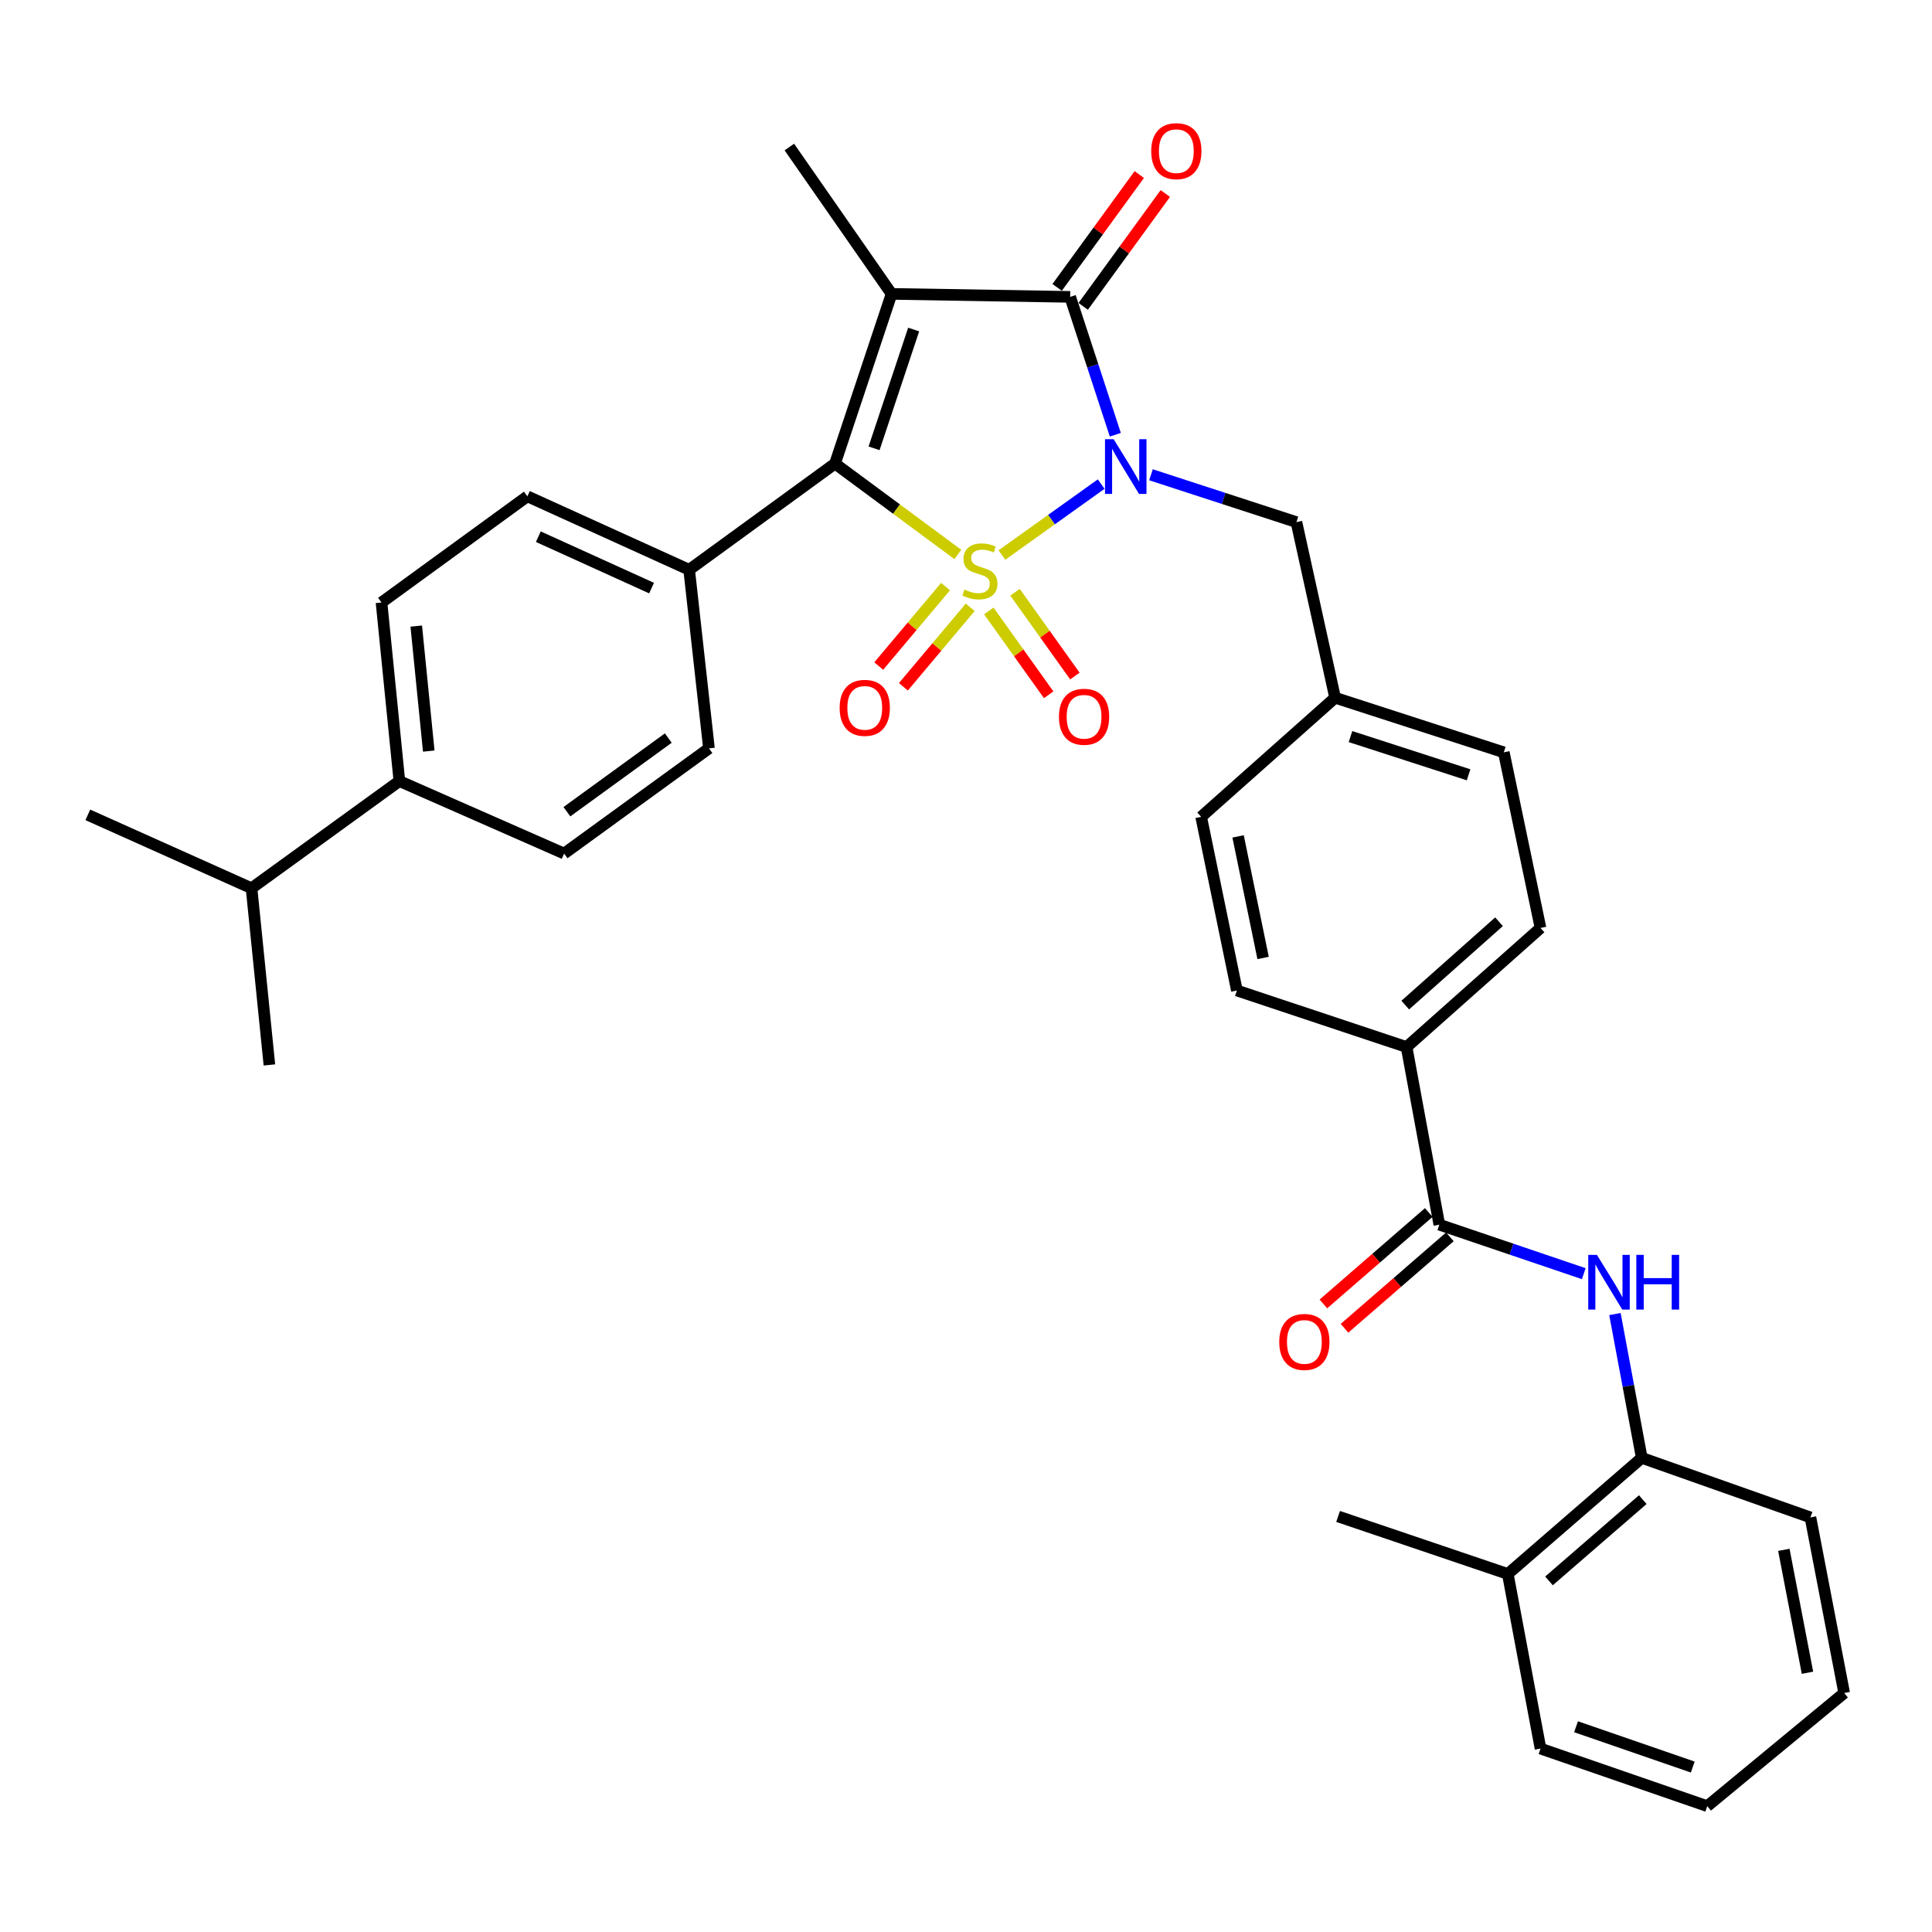 <?xml version='1.0' encoding='iso-8859-1'?>
<svg version='1.1' baseProfile='full'
              xmlns='http://www.w3.org/2000/svg'
                      xmlns:rdkit='http://www.rdkit.org/xml'
                      xmlns:xlink='http://www.w3.org/1999/xlink'
                  xml:space='preserve'
width='1000px' height='1000px' viewBox='0 0 1000 1000'>
<!-- END OF HEADER -->
<rect style='opacity:1.0;fill:#FFFFFF;stroke:none' width='1000' height='1000' x='0' y='0'> </rect>
<path class='bond-0' d='M 518.59,287.28 L 544.282,268.923' style='fill:none;fill-rule:evenodd;stroke:#CCCC00;stroke-width:6px;stroke-linecap:butt;stroke-linejoin:miter;stroke-opacity:1' />
<path class='bond-0' d='M 544.282,268.923 L 569.973,250.566' style='fill:none;fill-rule:evenodd;stroke:#0000FF;stroke-width:6px;stroke-linecap:butt;stroke-linejoin:miter;stroke-opacity:1' />
<path class='bond-2' d='M 495.779,286.984 L 463.989,263.47' style='fill:none;fill-rule:evenodd;stroke:#CCCC00;stroke-width:6px;stroke-linecap:butt;stroke-linejoin:miter;stroke-opacity:1' />
<path class='bond-2' d='M 463.989,263.47 L 432.199,239.957' style='fill:none;fill-rule:evenodd;stroke:#000000;stroke-width:6px;stroke-linecap:butt;stroke-linejoin:miter;stroke-opacity:1' />
<path class='bond-6' d='M 489.412,303.611 L 472.121,324.177' style='fill:none;fill-rule:evenodd;stroke:#CCCC00;stroke-width:6px;stroke-linecap:butt;stroke-linejoin:miter;stroke-opacity:1' />
<path class='bond-6' d='M 472.121,324.177 L 454.83,344.743' style='fill:none;fill-rule:evenodd;stroke:#FF0000;stroke-width:6px;stroke-linecap:butt;stroke-linejoin:miter;stroke-opacity:1' />
<path class='bond-6' d='M 502.179,314.344 L 484.888,334.91' style='fill:none;fill-rule:evenodd;stroke:#CCCC00;stroke-width:6px;stroke-linecap:butt;stroke-linejoin:miter;stroke-opacity:1' />
<path class='bond-6' d='M 484.888,334.91 L 467.597,355.476' style='fill:none;fill-rule:evenodd;stroke:#FF0000;stroke-width:6px;stroke-linecap:butt;stroke-linejoin:miter;stroke-opacity:1' />
<path class='bond-7' d='M 511.804,316.231 L 527.297,337.923' style='fill:none;fill-rule:evenodd;stroke:#CCCC00;stroke-width:6px;stroke-linecap:butt;stroke-linejoin:miter;stroke-opacity:1' />
<path class='bond-7' d='M 527.297,337.923 L 542.79,359.615' style='fill:none;fill-rule:evenodd;stroke:#FF0000;stroke-width:6px;stroke-linecap:butt;stroke-linejoin:miter;stroke-opacity:1' />
<path class='bond-7' d='M 525.376,306.537 L 540.869,328.229' style='fill:none;fill-rule:evenodd;stroke:#CCCC00;stroke-width:6px;stroke-linecap:butt;stroke-linejoin:miter;stroke-opacity:1' />
<path class='bond-7' d='M 540.869,328.229 L 556.363,349.92' style='fill:none;fill-rule:evenodd;stroke:#FF0000;stroke-width:6px;stroke-linecap:butt;stroke-linejoin:miter;stroke-opacity:1' />
<path class='bond-3' d='M 577.289,225.015 L 565.604,189.338' style='fill:none;fill-rule:evenodd;stroke:#0000FF;stroke-width:6px;stroke-linecap:butt;stroke-linejoin:miter;stroke-opacity:1' />
<path class='bond-3' d='M 565.604,189.338 L 553.92,153.66' style='fill:none;fill-rule:evenodd;stroke:#000000;stroke-width:6px;stroke-linecap:butt;stroke-linejoin:miter;stroke-opacity:1' />
<path class='bond-8' d='M 595.745,245.739 L 633.386,257.993' style='fill:none;fill-rule:evenodd;stroke:#0000FF;stroke-width:6px;stroke-linecap:butt;stroke-linejoin:miter;stroke-opacity:1' />
<path class='bond-8' d='M 633.386,257.993 L 671.027,270.248' style='fill:none;fill-rule:evenodd;stroke:#000000;stroke-width:6px;stroke-linecap:butt;stroke-linejoin:miter;stroke-opacity:1' />
<path class='bond-1' d='M 461.48,152.113 L 432.199,239.957' style='fill:none;fill-rule:evenodd;stroke:#000000;stroke-width:6px;stroke-linecap:butt;stroke-linejoin:miter;stroke-opacity:1' />
<path class='bond-1' d='M 472.911,170.564 L 452.414,232.055' style='fill:none;fill-rule:evenodd;stroke:#000000;stroke-width:6px;stroke-linecap:butt;stroke-linejoin:miter;stroke-opacity:1' />
<path class='bond-18' d='M 461.48,152.113 L 408.561,76.102' style='fill:none;fill-rule:evenodd;stroke:#000000;stroke-width:6px;stroke-linecap:butt;stroke-linejoin:miter;stroke-opacity:1' />
<path class='bond-34' d='M 461.48,152.113 L 553.92,153.66' style='fill:none;fill-rule:evenodd;stroke:#000000;stroke-width:6px;stroke-linecap:butt;stroke-linejoin:miter;stroke-opacity:1' />
<path class='bond-9' d='M 432.199,239.957 L 356.707,294.915' style='fill:none;fill-rule:evenodd;stroke:#000000;stroke-width:6px;stroke-linecap:butt;stroke-linejoin:miter;stroke-opacity:1' />
<path class='bond-11' d='M 560.663,158.568 L 581.917,129.364' style='fill:none;fill-rule:evenodd;stroke:#000000;stroke-width:6px;stroke-linecap:butt;stroke-linejoin:miter;stroke-opacity:1' />
<path class='bond-11' d='M 581.917,129.364 L 603.171,100.161' style='fill:none;fill-rule:evenodd;stroke:#FF0000;stroke-width:6px;stroke-linecap:butt;stroke-linejoin:miter;stroke-opacity:1' />
<path class='bond-11' d='M 547.177,148.753 L 568.431,119.55' style='fill:none;fill-rule:evenodd;stroke:#000000;stroke-width:6px;stroke-linecap:butt;stroke-linejoin:miter;stroke-opacity:1' />
<path class='bond-11' d='M 568.431,119.55 L 589.685,90.346' style='fill:none;fill-rule:evenodd;stroke:#FF0000;stroke-width:6px;stroke-linecap:butt;stroke-linejoin:miter;stroke-opacity:1' />
<path class='bond-4' d='M 744.99,633.892 L 728.042,541.943' style='fill:none;fill-rule:evenodd;stroke:#000000;stroke-width:6px;stroke-linecap:butt;stroke-linejoin:miter;stroke-opacity:1' />
<path class='bond-5' d='M 744.99,633.892 L 782.373,646.569' style='fill:none;fill-rule:evenodd;stroke:#000000;stroke-width:6px;stroke-linecap:butt;stroke-linejoin:miter;stroke-opacity:1' />
<path class='bond-5' d='M 782.373,646.569 L 819.757,659.245' style='fill:none;fill-rule:evenodd;stroke:#0000FF;stroke-width:6px;stroke-linecap:butt;stroke-linejoin:miter;stroke-opacity:1' />
<path class='bond-13' d='M 739.524,627.593 L 712.256,651.255' style='fill:none;fill-rule:evenodd;stroke:#000000;stroke-width:6px;stroke-linecap:butt;stroke-linejoin:miter;stroke-opacity:1' />
<path class='bond-13' d='M 712.256,651.255 L 684.987,674.917' style='fill:none;fill-rule:evenodd;stroke:#FF0000;stroke-width:6px;stroke-linecap:butt;stroke-linejoin:miter;stroke-opacity:1' />
<path class='bond-13' d='M 750.455,640.191 L 723.187,663.853' style='fill:none;fill-rule:evenodd;stroke:#000000;stroke-width:6px;stroke-linecap:butt;stroke-linejoin:miter;stroke-opacity:1' />
<path class='bond-13' d='M 723.187,663.853 L 695.919,687.514' style='fill:none;fill-rule:evenodd;stroke:#FF0000;stroke-width:6px;stroke-linecap:butt;stroke-linejoin:miter;stroke-opacity:1' />
<path class='bond-10' d='M 835.887,680.146 L 842.83,717.365' style='fill:none;fill-rule:evenodd;stroke:#0000FF;stroke-width:6px;stroke-linecap:butt;stroke-linejoin:miter;stroke-opacity:1' />
<path class='bond-10' d='M 842.83,717.365 L 849.772,754.584' style='fill:none;fill-rule:evenodd;stroke:#000000;stroke-width:6px;stroke-linecap:butt;stroke-linejoin:miter;stroke-opacity:1' />
<path class='bond-23' d='M 671.027,270.248 L 691.051,361.15' style='fill:none;fill-rule:evenodd;stroke:#000000;stroke-width:6px;stroke-linecap:butt;stroke-linejoin:miter;stroke-opacity:1' />
<path class='bond-16' d='M 356.707,294.915 L 366.956,387.355' style='fill:none;fill-rule:evenodd;stroke:#000000;stroke-width:6px;stroke-linecap:butt;stroke-linejoin:miter;stroke-opacity:1' />
<path class='bond-17' d='M 356.707,294.915 L 272.968,256.895' style='fill:none;fill-rule:evenodd;stroke:#000000;stroke-width:6px;stroke-linecap:butt;stroke-linejoin:miter;stroke-opacity:1' />
<path class='bond-17' d='M 337.251,304.399 L 278.634,277.786' style='fill:none;fill-rule:evenodd;stroke:#000000;stroke-width:6px;stroke-linecap:butt;stroke-linejoin:miter;stroke-opacity:1' />
<path class='bond-15' d='M 849.772,754.584 L 780.433,814.676' style='fill:none;fill-rule:evenodd;stroke:#000000;stroke-width:6px;stroke-linecap:butt;stroke-linejoin:miter;stroke-opacity:1' />
<path class='bond-15' d='M 850.295,776.203 L 801.757,818.267' style='fill:none;fill-rule:evenodd;stroke:#000000;stroke-width:6px;stroke-linecap:butt;stroke-linejoin:miter;stroke-opacity:1' />
<path class='bond-27' d='M 849.772,754.584 L 937.079,785.413' style='fill:none;fill-rule:evenodd;stroke:#000000;stroke-width:6px;stroke-linecap:butt;stroke-linejoin:miter;stroke-opacity:1' />
<path class='bond-12' d='M 728.042,541.943 L 797.372,480.313' style='fill:none;fill-rule:evenodd;stroke:#000000;stroke-width:6px;stroke-linecap:butt;stroke-linejoin:miter;stroke-opacity:1' />
<path class='bond-12' d='M 727.36,520.233 L 775.891,477.092' style='fill:none;fill-rule:evenodd;stroke:#000000;stroke-width:6px;stroke-linecap:butt;stroke-linejoin:miter;stroke-opacity:1' />
<path class='bond-36' d='M 728.042,541.943 L 640.217,512.68' style='fill:none;fill-rule:evenodd;stroke:#000000;stroke-width:6px;stroke-linecap:butt;stroke-linejoin:miter;stroke-opacity:1' />
<path class='bond-14' d='M 206.715,404.284 L 197.467,311.853' style='fill:none;fill-rule:evenodd;stroke:#000000;stroke-width:6px;stroke-linecap:butt;stroke-linejoin:miter;stroke-opacity:1' />
<path class='bond-14' d='M 221.924,388.759 L 215.45,324.058' style='fill:none;fill-rule:evenodd;stroke:#000000;stroke-width:6px;stroke-linecap:butt;stroke-linejoin:miter;stroke-opacity:1' />
<path class='bond-24' d='M 206.715,404.284 L 130.194,459.752' style='fill:none;fill-rule:evenodd;stroke:#000000;stroke-width:6px;stroke-linecap:butt;stroke-linejoin:miter;stroke-opacity:1' />
<path class='bond-35' d='M 206.715,404.284 L 291.982,441.803' style='fill:none;fill-rule:evenodd;stroke:#000000;stroke-width:6px;stroke-linecap:butt;stroke-linejoin:miter;stroke-opacity:1' />
<path class='bond-28' d='M 780.433,814.676 L 692.599,784.904' style='fill:none;fill-rule:evenodd;stroke:#000000;stroke-width:6px;stroke-linecap:butt;stroke-linejoin:miter;stroke-opacity:1' />
<path class='bond-29' d='M 780.433,814.676 L 797.372,905.059' style='fill:none;fill-rule:evenodd;stroke:#000000;stroke-width:6px;stroke-linecap:butt;stroke-linejoin:miter;stroke-opacity:1' />
<path class='bond-20' d='M 366.956,387.355 L 291.982,441.803' style='fill:none;fill-rule:evenodd;stroke:#000000;stroke-width:6px;stroke-linecap:butt;stroke-linejoin:miter;stroke-opacity:1' />
<path class='bond-20' d='M 345.908,382.026 L 293.427,420.14' style='fill:none;fill-rule:evenodd;stroke:#000000;stroke-width:6px;stroke-linecap:butt;stroke-linejoin:miter;stroke-opacity:1' />
<path class='bond-19' d='M 272.968,256.895 L 197.467,311.853' style='fill:none;fill-rule:evenodd;stroke:#000000;stroke-width:6px;stroke-linecap:butt;stroke-linejoin:miter;stroke-opacity:1' />
<path class='bond-21' d='M 797.372,480.313 L 778.367,389.403' style='fill:none;fill-rule:evenodd;stroke:#000000;stroke-width:6px;stroke-linecap:butt;stroke-linejoin:miter;stroke-opacity:1' />
<path class='bond-22' d='M 640.217,512.68 L 621.721,422.798' style='fill:none;fill-rule:evenodd;stroke:#000000;stroke-width:6px;stroke-linecap:butt;stroke-linejoin:miter;stroke-opacity:1' />
<path class='bond-22' d='M 653.779,495.836 L 640.832,432.919' style='fill:none;fill-rule:evenodd;stroke:#000000;stroke-width:6px;stroke-linecap:butt;stroke-linejoin:miter;stroke-opacity:1' />
<path class='bond-25' d='M 691.051,361.15 L 621.721,422.798' style='fill:none;fill-rule:evenodd;stroke:#000000;stroke-width:6px;stroke-linecap:butt;stroke-linejoin:miter;stroke-opacity:1' />
<path class='bond-26' d='M 691.051,361.15 L 778.367,389.403' style='fill:none;fill-rule:evenodd;stroke:#000000;stroke-width:6px;stroke-linecap:butt;stroke-linejoin:miter;stroke-opacity:1' />
<path class='bond-26' d='M 699.014,381.257 L 760.135,401.034' style='fill:none;fill-rule:evenodd;stroke:#000000;stroke-width:6px;stroke-linecap:butt;stroke-linejoin:miter;stroke-opacity:1' />
<path class='bond-30' d='M 130.194,459.752 L 45.455,421.769' style='fill:none;fill-rule:evenodd;stroke:#000000;stroke-width:6px;stroke-linecap:butt;stroke-linejoin:miter;stroke-opacity:1' />
<path class='bond-31' d='M 130.194,459.752 L 139.442,551.209' style='fill:none;fill-rule:evenodd;stroke:#000000;stroke-width:6px;stroke-linecap:butt;stroke-linejoin:miter;stroke-opacity:1' />
<path class='bond-32' d='M 937.079,785.413 L 954.545,876.306' style='fill:none;fill-rule:evenodd;stroke:#000000;stroke-width:6px;stroke-linecap:butt;stroke-linejoin:miter;stroke-opacity:1' />
<path class='bond-32' d='M 923.319,802.195 L 935.546,865.819' style='fill:none;fill-rule:evenodd;stroke:#000000;stroke-width:6px;stroke-linecap:butt;stroke-linejoin:miter;stroke-opacity:1' />
<path class='bond-37' d='M 797.372,905.059 L 883.668,934.859' style='fill:none;fill-rule:evenodd;stroke:#000000;stroke-width:6px;stroke-linecap:butt;stroke-linejoin:miter;stroke-opacity:1' />
<path class='bond-37' d='M 815.76,893.763 L 876.168,914.623' style='fill:none;fill-rule:evenodd;stroke:#000000;stroke-width:6px;stroke-linecap:butt;stroke-linejoin:miter;stroke-opacity:1' />
<path class='bond-33' d='M 954.545,876.306 L 883.668,934.859' style='fill:none;fill-rule:evenodd;stroke:#000000;stroke-width:6px;stroke-linecap:butt;stroke-linejoin:miter;stroke-opacity:1' />
<path  class='atom-0' d='M 499.191 305.144
Q 499.511 305.264, 500.831 305.824
Q 502.151 306.384, 503.591 306.744
Q 505.071 307.064, 506.511 307.064
Q 509.191 307.064, 510.751 305.784
Q 512.311 304.464, 512.311 302.184
Q 512.311 300.624, 511.511 299.664
Q 510.751 298.704, 509.551 298.184
Q 508.351 297.664, 506.351 297.064
Q 503.831 296.304, 502.311 295.584
Q 500.831 294.864, 499.751 293.344
Q 498.711 291.824, 498.711 289.264
Q 498.711 285.704, 501.111 283.504
Q 503.551 281.304, 508.351 281.304
Q 511.631 281.304, 515.351 282.864
L 514.431 285.944
Q 511.031 284.544, 508.471 284.544
Q 505.711 284.544, 504.191 285.704
Q 502.671 286.824, 502.711 288.784
Q 502.711 290.304, 503.471 291.224
Q 504.271 292.144, 505.391 292.664
Q 506.551 293.184, 508.471 293.784
Q 511.031 294.584, 512.551 295.384
Q 514.071 296.184, 515.151 297.824
Q 516.271 299.424, 516.271 302.184
Q 516.271 306.104, 513.631 308.224
Q 511.031 310.304, 506.671 310.304
Q 504.151 310.304, 502.231 309.744
Q 500.351 309.224, 498.111 308.304
L 499.191 305.144
' fill='#CCCC00'/>
<path  class='atom-1' d='M 576.423 227.326
L 585.703 242.326
Q 586.623 243.806, 588.103 246.486
Q 589.583 249.166, 589.663 249.326
L 589.663 227.326
L 593.423 227.326
L 593.423 255.646
L 589.543 255.646
L 579.583 239.246
Q 578.423 237.326, 577.183 235.126
Q 575.983 232.926, 575.623 232.246
L 575.623 255.646
L 571.943 255.646
L 571.943 227.326
L 576.423 227.326
' fill='#0000FF'/>
<path  class='atom-6' d='M 826.555 649.514
L 835.835 664.514
Q 836.755 665.994, 838.235 668.674
Q 839.715 671.354, 839.795 671.514
L 839.795 649.514
L 843.555 649.514
L 843.555 677.834
L 839.675 677.834
L 829.715 661.434
Q 828.555 659.514, 827.315 657.314
Q 826.115 655.114, 825.755 654.434
L 825.755 677.834
L 822.075 677.834
L 822.075 649.514
L 826.555 649.514
' fill='#0000FF'/>
<path  class='atom-6' d='M 846.955 649.514
L 850.795 649.514
L 850.795 661.554
L 865.275 661.554
L 865.275 649.514
L 869.115 649.514
L 869.115 677.834
L 865.275 677.834
L 865.275 664.754
L 850.795 664.754
L 850.795 677.834
L 846.955 677.834
L 846.955 649.514
' fill='#0000FF'/>
<path  class='atom-7' d='M 434.599 366.382
Q 434.599 359.582, 437.959 355.782
Q 441.319 351.982, 447.599 351.982
Q 453.879 351.982, 457.239 355.782
Q 460.599 359.582, 460.599 366.382
Q 460.599 373.262, 457.199 377.182
Q 453.799 381.062, 447.599 381.062
Q 441.359 381.062, 437.959 377.182
Q 434.599 373.302, 434.599 366.382
M 447.599 377.862
Q 451.919 377.862, 454.239 374.982
Q 456.599 372.062, 456.599 366.382
Q 456.599 360.822, 454.239 358.022
Q 451.919 355.182, 447.599 355.182
Q 443.279 355.182, 440.919 357.982
Q 438.599 360.782, 438.599 366.382
Q 438.599 372.102, 440.919 374.982
Q 443.279 377.862, 447.599 377.862
' fill='#FF0000'/>
<path  class='atom-8' d='M 548.111 370.996
Q 548.111 364.196, 551.471 360.396
Q 554.831 356.596, 561.111 356.596
Q 567.391 356.596, 570.751 360.396
Q 574.111 364.196, 574.111 370.996
Q 574.111 377.876, 570.711 381.796
Q 567.311 385.676, 561.111 385.676
Q 554.871 385.676, 551.471 381.796
Q 548.111 377.916, 548.111 370.996
M 561.111 382.476
Q 565.431 382.476, 567.751 379.596
Q 570.111 376.676, 570.111 370.996
Q 570.111 365.436, 567.751 362.636
Q 565.431 359.796, 561.111 359.796
Q 556.791 359.796, 554.431 362.596
Q 552.111 365.396, 552.111 370.996
Q 552.111 376.716, 554.431 379.596
Q 556.791 382.476, 561.111 382.476
' fill='#FF0000'/>
<path  class='atom-12' d='M 595.869 78.239
Q 595.869 71.439, 599.229 67.639
Q 602.589 63.839, 608.869 63.839
Q 615.149 63.839, 618.509 67.639
Q 621.869 71.439, 621.869 78.239
Q 621.869 85.119, 618.469 89.039
Q 615.069 92.919, 608.869 92.919
Q 602.629 92.919, 599.229 89.039
Q 595.869 85.159, 595.869 78.239
M 608.869 89.719
Q 613.189 89.719, 615.509 86.839
Q 617.869 83.919, 617.869 78.239
Q 617.869 72.679, 615.509 69.879
Q 613.189 67.039, 608.869 67.039
Q 604.549 67.039, 602.189 69.839
Q 599.869 72.639, 599.869 78.239
Q 599.869 83.959, 602.189 86.839
Q 604.549 89.719, 608.869 89.719
' fill='#FF0000'/>
<path  class='atom-14' d='M 662.141 694.582
Q 662.141 687.782, 665.501 683.982
Q 668.861 680.182, 675.141 680.182
Q 681.421 680.182, 684.781 683.982
Q 688.141 687.782, 688.141 694.582
Q 688.141 701.462, 684.741 705.382
Q 681.341 709.262, 675.141 709.262
Q 668.901 709.262, 665.501 705.382
Q 662.141 701.502, 662.141 694.582
M 675.141 706.062
Q 679.461 706.062, 681.781 703.182
Q 684.141 700.262, 684.141 694.582
Q 684.141 689.022, 681.781 686.222
Q 679.461 683.382, 675.141 683.382
Q 670.821 683.382, 668.461 686.182
Q 666.141 688.982, 666.141 694.582
Q 666.141 700.302, 668.461 703.182
Q 670.821 706.062, 675.141 706.062
' fill='#FF0000'/>
</svg>
